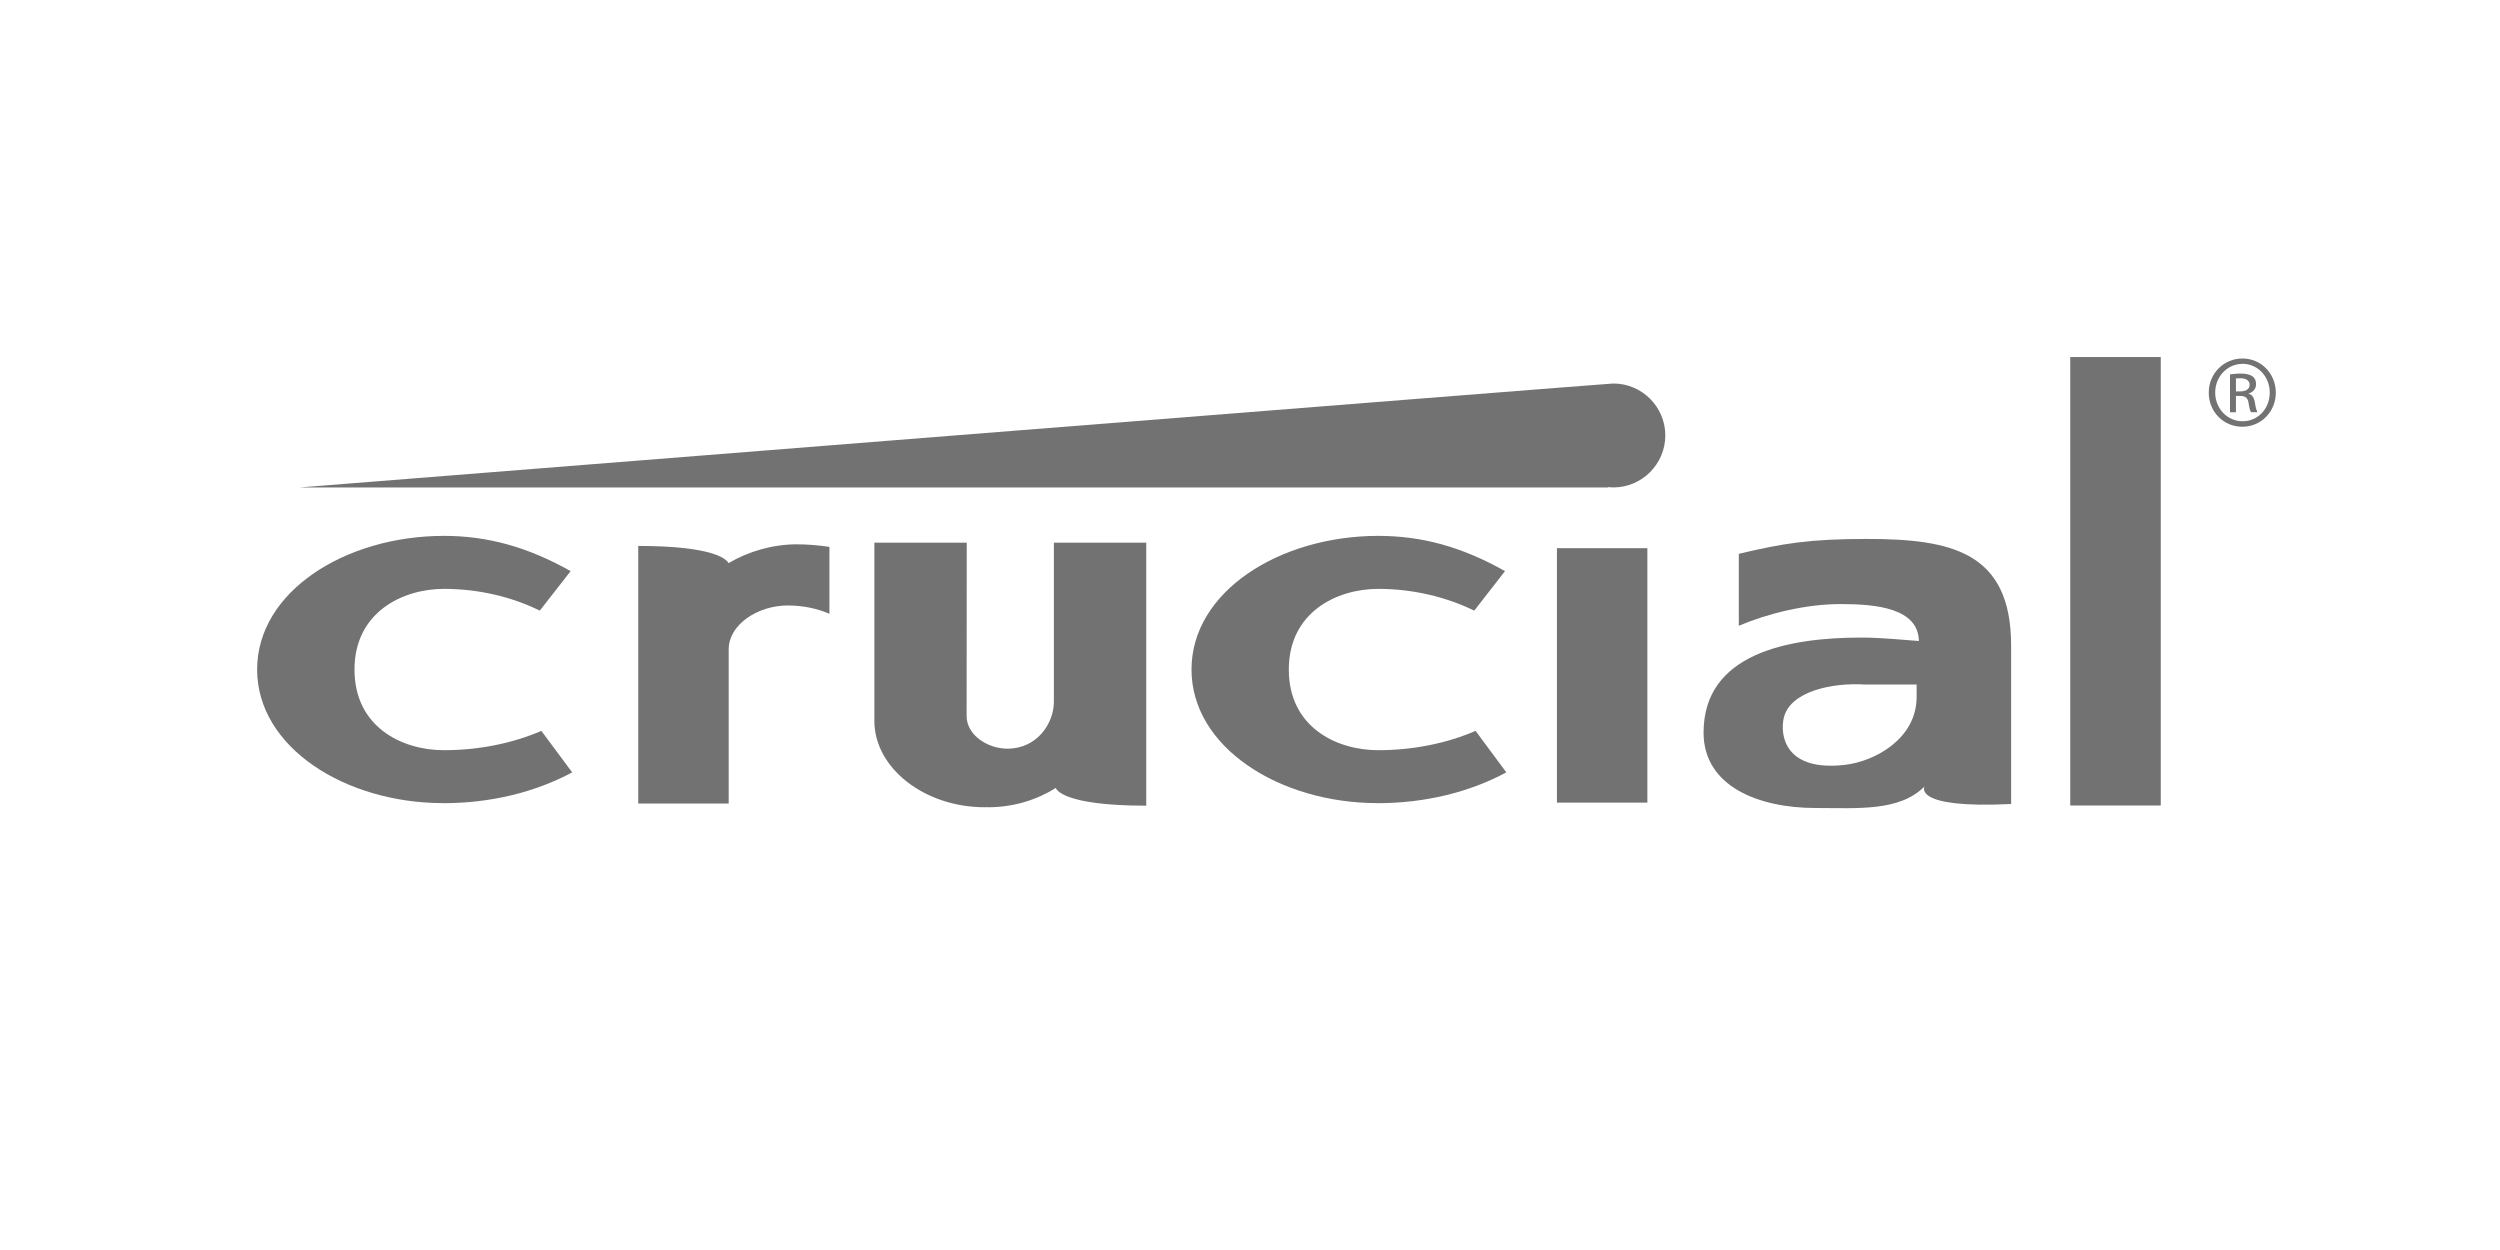 <?xml version="1.0" encoding="UTF-8"?>
<svg id="Layer_1" data-name="Layer 1" xmlns="http://www.w3.org/2000/svg" version="1.1" viewBox="0 0 400 200">
  <defs>
    <style>
      .cls-1 {
        fill: #727272;
        stroke-width: 0px;
      }
    </style>
  </defs>
  <g>
    <path class="cls-1" d="M258.13,61.36c-.9,0-210.17,16.63-210.17,16.63h209.39v-.07c.26.05.51.07.78.07,4.59,0,8.32-3.75,8.32-8.32s-3.73-8.31-8.32-8.31"/>
    <path class="cls-1" d="M220.42,128.5c-15.7,0-29.78-8.92-29.78-21.38s14.08-21.38,29.89-21.38c6.89,0,13.31,1.71,20.27,5.64l-4.92,6.32c-4.48-2.18-9.77-3.48-15.36-3.48-6.64,0-14.31,3.73-14.31,12.91s7.57,12.9,14.31,12.9c5.58,0,11.01-1.11,15.57-3.09l4.92,6.64c-5.83,3.14-12.95,4.93-20.6,4.93"/>
    <path class="cls-1" d="M70.92,128.5c-15.68,0-29.78-8.92-29.78-21.38s14.1-21.38,29.89-21.38c6.87,0,13.29,1.71,20.27,5.64l-4.93,6.32c-4.44-2.18-9.72-3.48-15.34-3.48-6.63,0-14.31,3.74-14.31,12.91s7.56,12.9,14.31,12.9c5.62,0,10.99-1.11,15.59-3.09l4.93,6.64c-5.86,3.14-12.96,4.93-20.63,4.93"/>
    <path class="cls-1" d="M157.54,129.16c.11,0,.2,0,.29-.02.08.02.18.02.28.02,3.99,0,7.74-1.15,10.81-3.09.05.11.88,2.84,14.48,2.84v-42.08h-14.78v25.45c0,3.43-2.64,7.49-7.43,7.51-3.35-.02-6.53-2.3-6.53-5.2l.02-27.76h-14.78v28.53c0,7.54,8.04,13.8,17.65,13.8"/>
  </g>
  <rect class="cls-1" x="249.11" y="87.71" width="14.47" height="40.71"/>
  <rect class="cls-1" x="331.24" y="57.13" width="14.48" height="71.75"/>
  <g>
    <path class="cls-1" d="M126.11,96.88c2.39,0,4.68.49,6.58,1.32h.02v-10.7c-1.73-.26-3.57-.41-5.2-.41-3.86,0-7.75,1.12-10.94,3.01-.25-.49-2.01-2.75-14.45-2.75v41.22h14.47v-24.68c0-3.92,4.58-7.02,9.51-7.02"/>
    <path class="cls-1" d="M306.66,111.5c0,6.69-6.67,10.34-11.51,10.88-9.53,1.08-10.36-4.68-9.76-7.46.95-4.28,7.72-5.75,13.05-5.39h8.22v1.97ZM298.68,86.23c-9.22,0-13.44.72-20.47,2.38v11.51c4.69-1.97,10.68-3.47,16.32-3.47s12.39.64,12.49,5.91c-2.15-.14-5.92-.55-9.19-.55-11.74,0-25.26,2.54-25.26,15.21,0,8.6,8.81,12.06,17.93,12.06,6.66,0,13.42.6,17.42-3.45,0,0-2.04,3.59,13.86,2.81v-25.35c0-15.03-9.61-17.06-23.11-17.06"/>
    <path class="cls-1" d="M357.75,62.62h.72c.8,0,1.47-.31,1.47-1.06,0-.51-.38-1.04-1.47-1.04-.33,0-.54.02-.72.03v2.07ZM357.75,65.96h-.95v-6.06c.52-.05.99-.13,1.73-.13.91,0,1.51.2,1.87.44.38.28.57.7.57,1.25,0,.82-.53,1.3-1.19,1.5v.05c.54.1.89.59,1.01,1.46.14.93.31,1.3.39,1.48h-1.01c-.16-.18-.29-.73-.41-1.56-.15-.76-.54-1.04-1.32-1.04h-.69v2.61ZM358.78,58.22c-2.39,0-4.35,2.03-4.35,4.59s1.96,4.59,4.36,4.59c2.45.03,4.37-2,4.37-4.58s-1.92-4.61-4.37-4.61h-.02ZM358.79,57.36c2.99,0,5.34,2.41,5.34,5.46s-2.35,5.46-5.36,5.46-5.37-2.39-5.37-5.46,2.42-5.46,5.37-5.46h.02Z"/>
  </g>
</svg>